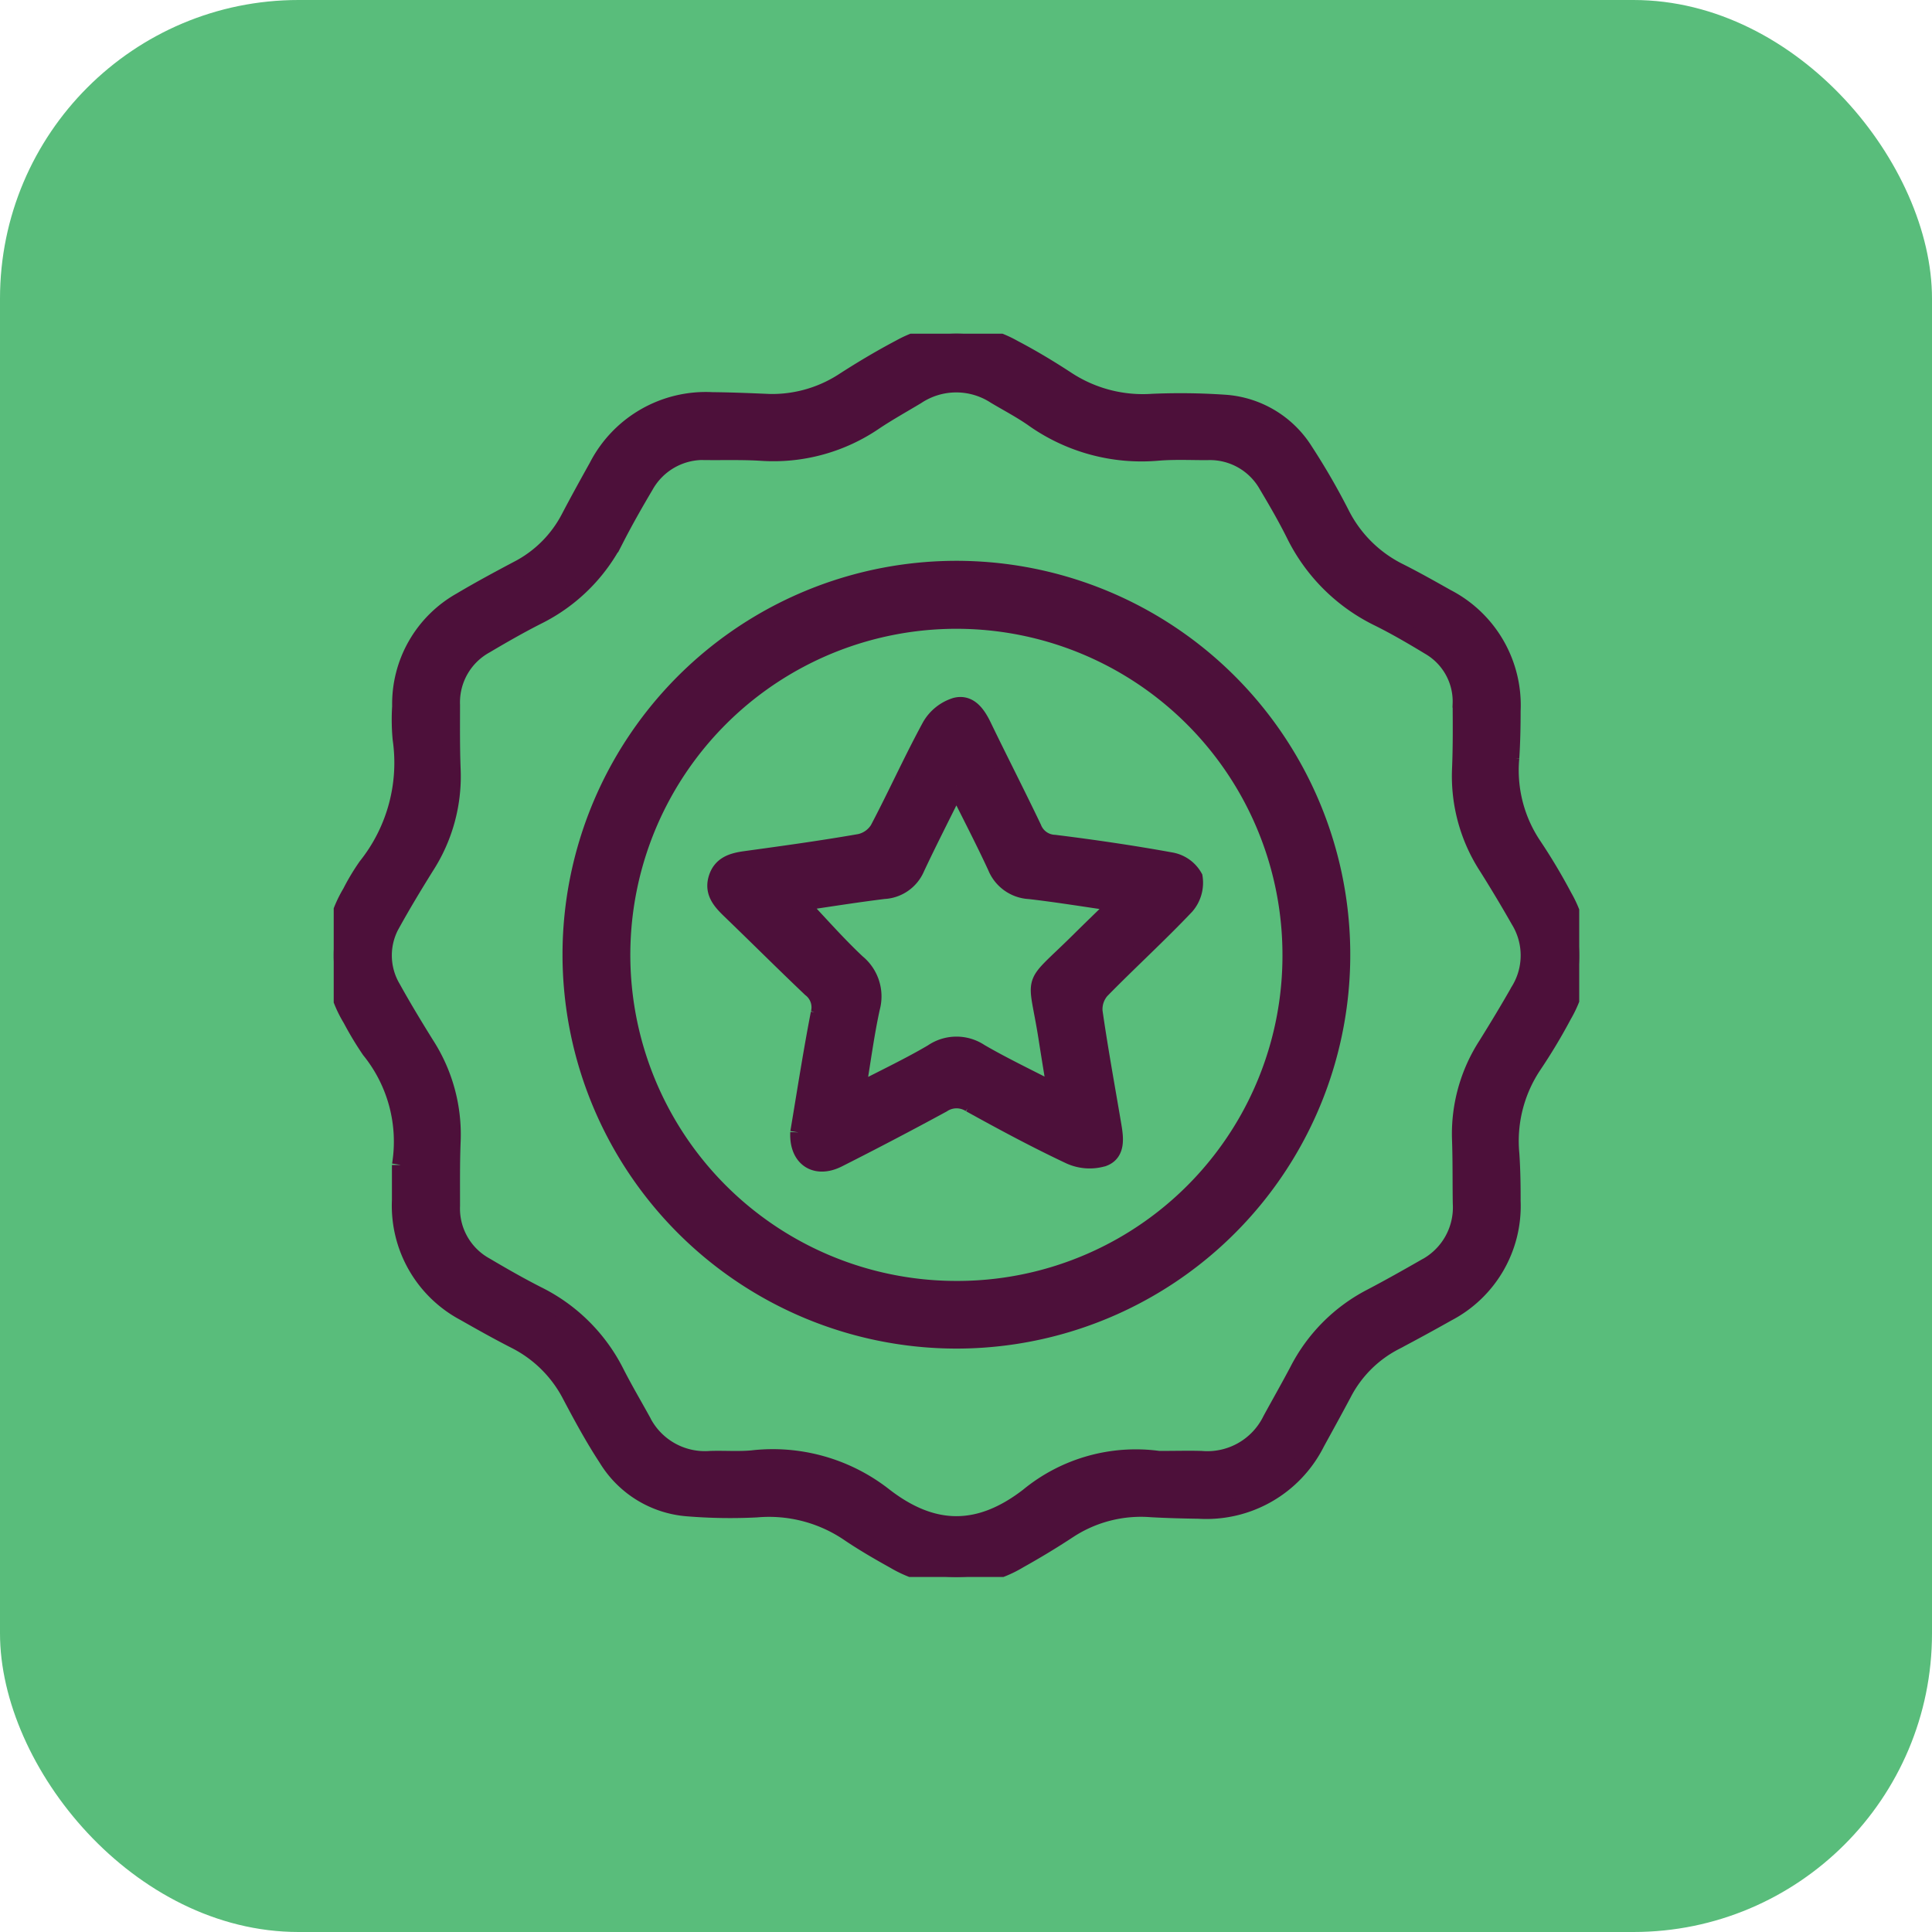 <svg xmlns="http://www.w3.org/2000/svg" xmlns:xlink="http://www.w3.org/1999/xlink" width="110" height="110" viewBox="0 0 110 110"><defs><clipPath id="clip-path"><rect id="Ret&#xE2;ngulo_164" data-name="Ret&#xE2;ngulo 164" width="70.914" height="70.788" fill="#4d103a" stroke="#4d103a" stroke-width="1"></rect></clipPath></defs><g id="Grupo_155" data-name="Grupo 155" transform="translate(-730 -2942)"><rect id="Ret&#xE2;ngulo_172" data-name="Ret&#xE2;ngulo 172" width="110" height="110" rx="17" transform="translate(730 2942)" fill="#59bd7b"></rect><g id="Grupo_138" data-name="Grupo 138" transform="translate(749 2961)"><g id="Grupo_137" data-name="Grupo 137" clip-path="url(#clip-path)"><path id="Caminho_101" data-name="Caminho 101" d="M3.818,47.328a8.3,8.3,0,0,0-1.744-6.555,18.617,18.617,0,0,1-1.063-1.767,6.932,6.932,0,0,1-.024-7.172,12.361,12.361,0,0,1,.9-1.5A9.478,9.478,0,0,0,3.854,23.07a11.86,11.86,0,0,1-.026-1.856A6.714,6.714,0,0,1,7.244,15.23c1.064-.633,2.156-1.22,3.251-1.8a6.854,6.854,0,0,0,2.947-2.943c.511-.974,1.043-1.937,1.58-2.9a6.923,6.923,0,0,1,6.531-3.758c.965.009,1.929.046,2.893.087a7.483,7.483,0,0,0,4.526-1.15c1.067-.691,2.164-1.345,3.288-1.938A6.582,6.582,0,0,1,38.7.851c1.065.558,2.1,1.182,3.105,1.843a7.916,7.916,0,0,0,4.815,1.228,37.063,37.063,0,0,1,4.125.053A5.813,5.813,0,0,1,55.274,6.7a38.826,38.826,0,0,1,2.063,3.568,7.388,7.388,0,0,0,3.3,3.291c.922.463,1.822.972,2.721,1.478a6.883,6.883,0,0,1,3.72,6.44c0,.894-.018,1.79-.076,2.681a7.7,7.7,0,0,0,1.277,4.994,33.255,33.255,0,0,1,1.742,2.921A6.692,6.692,0,0,1,70,38.78a32.062,32.062,0,0,1-1.694,2.83,7.781,7.781,0,0,0-1.3,5.091c.061.892.074,1.788.072,2.682A6.848,6.848,0,0,1,63.4,55.74q-1.483.837-2.99,1.631a6.864,6.864,0,0,0-2.947,2.944c-.5.943-1.015,1.874-1.527,2.808a6.985,6.985,0,0,1-6.688,3.849c-.9-.014-1.792-.036-2.687-.086a7.536,7.536,0,0,0-4.718,1.2c-.919.606-1.864,1.176-2.825,1.713a6.911,6.911,0,0,1-7.093.023c-.9-.5-1.8-1.023-2.648-1.6a8.109,8.109,0,0,0-5.2-1.326,29.851,29.851,0,0,1-3.918-.06,5.89,5.89,0,0,1-4.589-2.814c-.753-1.147-1.411-2.36-2.053-3.574a7.22,7.22,0,0,0-3.164-3.149c-.98-.5-1.942-1.039-2.9-1.585a6.867,6.867,0,0,1-3.638-6.384c0-.619,0-1.238,0-2M46.979,64.111c.978,0,1.7-.023,2.425,0a4.047,4.047,0,0,0,3.979-2.261c.511-.935,1.039-1.862,1.535-2.8a9.661,9.661,0,0,1,4.159-4.177c1.036-.543,2.056-1.118,3.072-1.7a3.87,3.87,0,0,0,2.066-3.664c-.019-1.2,0-2.41-.043-3.613a9.283,9.283,0,0,1,1.486-5.383c.636-1.022,1.259-2.052,1.854-3.1a3.853,3.853,0,0,0,0-4.029q-.867-1.524-1.8-3.009a9.457,9.457,0,0,1-1.54-5.575c.053-1.237.044-2.477.035-3.716a3.634,3.634,0,0,0-1.8-3.282c-.941-.57-1.894-1.129-2.878-1.619A10.387,10.387,0,0,1,54.717,11.4c-.475-.953-1.011-1.877-1.557-2.792A3.755,3.755,0,0,0,49.718,6.7c-.931,0-1.867-.044-2.792.032A10.629,10.629,0,0,1,39.8,4.784c-.678-.469-1.413-.854-2.123-1.277a4.087,4.087,0,0,0-4.5.024c-.8.48-1.611.932-2.383,1.446a10.175,10.175,0,0,1-6.456,1.761c-1.031-.065-2.068-.033-3.1-.042a3.8,3.8,0,0,0-3.523,1.95c-.578.976-1.141,1.963-1.659,2.972A9.923,9.923,0,0,1,11.6,16.057c-1.012.513-2,1.078-2.976,1.657a3.74,3.74,0,0,0-1.932,3.423c0,1.239-.014,2.479.037,3.716a9.422,9.422,0,0,1-1.511,5.48c-.654,1.051-1.295,2.111-1.895,3.193a3.671,3.671,0,0,0,0,3.746c.6,1.082,1.241,2.142,1.894,3.193a9.417,9.417,0,0,1,1.512,5.48c-.051,1.237-.035,2.477-.037,3.716a3.739,3.739,0,0,0,1.929,3.424c.977.578,1.964,1.143,2.976,1.657a9.9,9.9,0,0,1,4.458,4.439c.468.918.992,1.808,1.491,2.711a4,4,0,0,0,3.9,2.219c.792-.026,1.591.039,2.378-.033a10.252,10.252,0,0,1,7.48,2.1c2.785,2.171,5.436,2.21,8.255.033a9.613,9.613,0,0,1,7.421-2.1" transform="translate(0 -0.001)" fill="#4d103a" stroke="#4d103a" stroke-width="1"></path><path id="Caminho_102" data-name="Caminho 102" d="M49.034,70.882A21.926,21.926,0,1,1,70.927,92.77,21.945,21.945,0,0,1,49.034,70.882m40.991.018A19.065,19.065,0,1,0,70.947,89.918,19.014,19.014,0,0,0,90.025,70.9" transform="translate(-35.507 -35.487)" fill="#4d103a" stroke="#4d103a" stroke-width="1"></path><path id="Caminho_103" data-name="Caminho 103" d="M83.641,101.082c.367-2.182.721-4.491,1.166-6.783a1.362,1.362,0,0,0-.487-1.424c-1.547-1.469-3.056-2.978-4.593-4.458-.517-.5-.979-1.009-.746-1.788s.874-.97,1.6-1.07c2.182-.3,4.364-.6,6.533-.979a1.676,1.676,0,0,0,1.057-.754c1.025-1.944,1.926-3.953,2.977-5.882a2.5,2.5,0,0,1,1.415-1.123c.757-.192,1.2.436,1.529,1.107.94,1.949,1.93,3.873,2.862,5.826a1.378,1.378,0,0,0,1.233.878c2.219.276,4.435.6,6.634,1a1.863,1.863,0,0,1,1.3.923,2,2,0,0,1-.466,1.621c-1.561,1.647-3.244,3.179-4.83,4.8a1.655,1.655,0,0,0-.4,1.219c.311,2.175.71,4.338,1.075,6.505.118.7.224,1.53-.531,1.813a2.7,2.7,0,0,1-1.9-.127c-1.927-.907-3.809-1.918-5.673-2.95a1.462,1.462,0,0,0-1.6.017q-2.944,1.6-5.939,3.113c-1.261.634-2.284-.022-2.215-1.488M92.6,81.335c-.849,1.717-1.6,3.181-2.3,4.672a2.1,2.1,0,0,1-1.83,1.281c-1.622.2-3.235.46-4.84.694,1.126,1.187,2.158,2.372,3.3,3.444a2.461,2.461,0,0,1,.817,2.568c-.33,1.517-.529,3.062-.82,4.818,1.6-.831,3-1.489,4.32-2.268a2.4,2.4,0,0,1,2.69-.018c1.348.784,2.763,1.453,4.338,2.269-.2-1.207-.358-2.182-.511-3.159C97.177,91.922,96.752,93,99.61,90.17c.688-.682,1.386-1.353,2.214-2.161-1.864-.269-3.456-.532-5.057-.716a2.157,2.157,0,0,1-1.894-1.348c-.685-1.484-1.443-2.935-2.275-4.61" transform="translate(-57.148 -55.602)" fill="#4d103a" stroke="#4d103a" stroke-width="1"></path></g></g></g></svg>